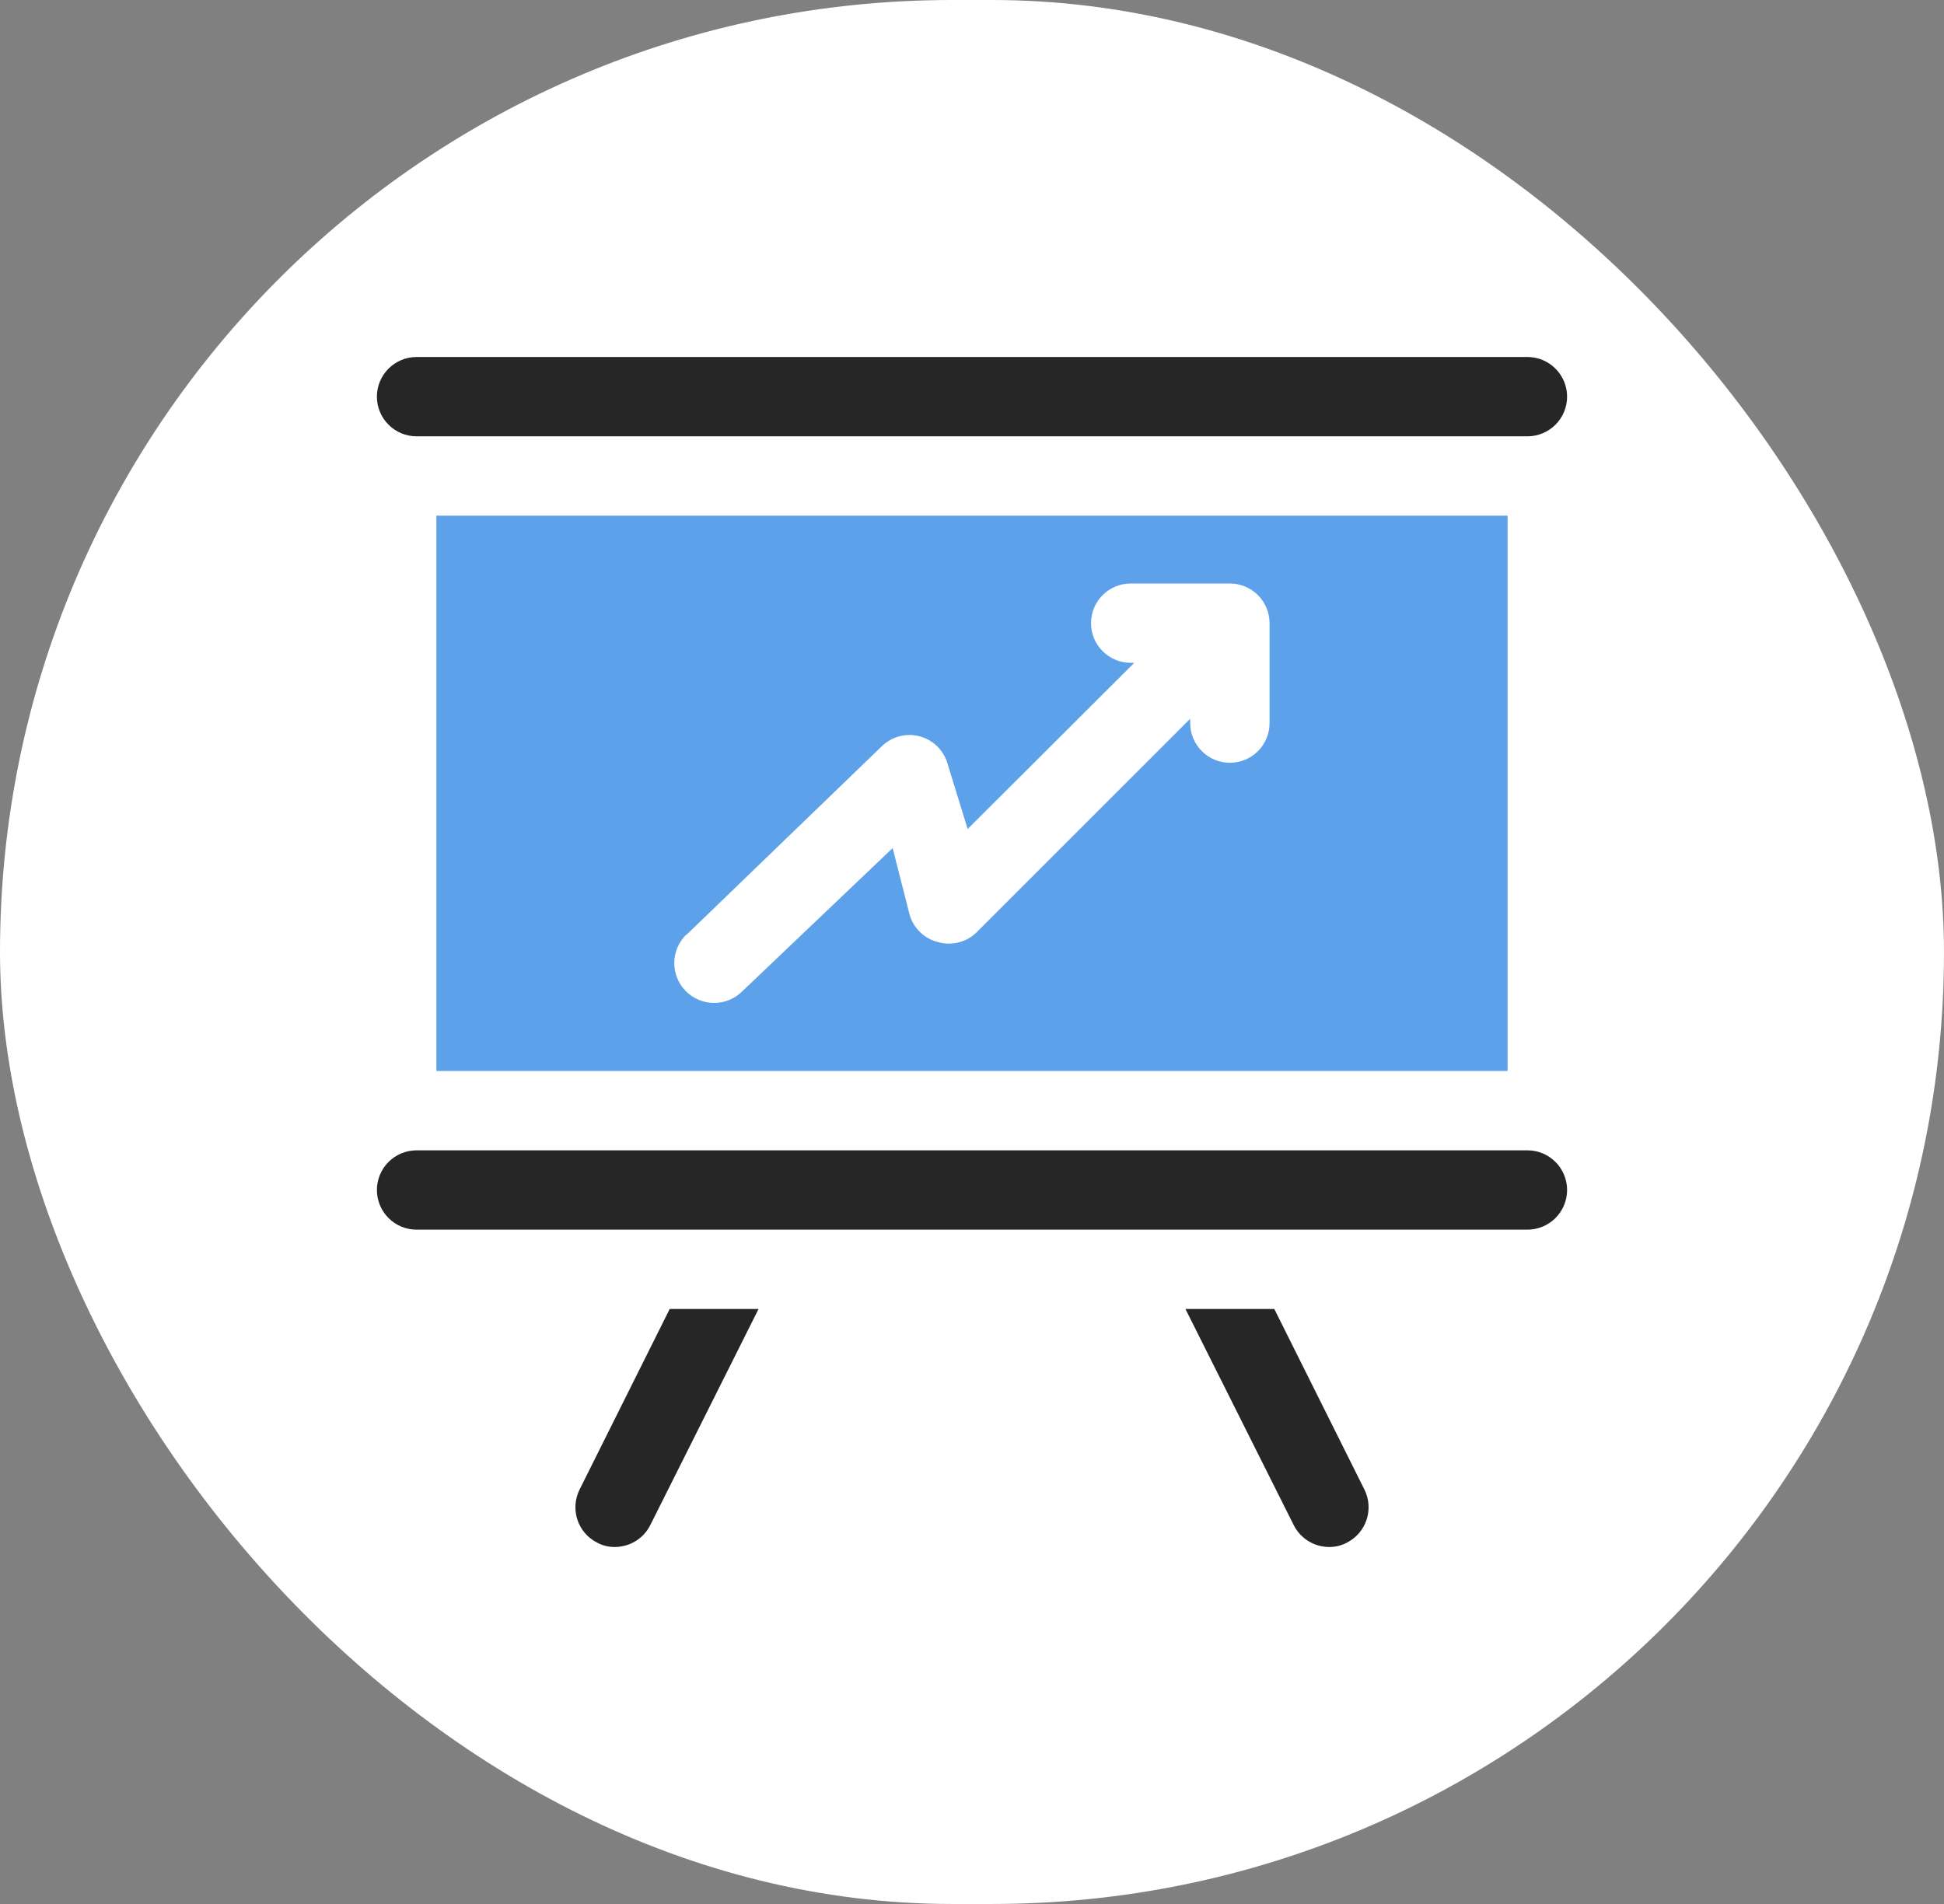 <svg width="98" height="96" viewBox="0 0 98 96" fill="none" xmlns="http://www.w3.org/2000/svg">
<rect x="0" y="0" width="98" height="96" fill="#808080" stroke="none"/>
<rect width="98" height="96" rx="48" fill="white"/>
<path d="M21 22H77C77.53 22 78.039 21.789 78.414 21.414C78.789 21.039 79 20.53 79 20C79 19.47 78.789 18.961 78.414 18.586C78.039 18.211 77.53 18 77 18H21C20.47 18 19.961 18.211 19.586 18.586C19.211 18.961 19 19.47 19 20C19 20.53 19.211 21.039 19.586 21.414C19.961 21.789 20.47 22 21 22Z" fill="#262626"/>
<path d="M77 58H21C20.47 58 19.961 58.211 19.586 58.586C19.211 58.961 19 59.47 19 60C19 60.53 19.211 61.039 19.586 61.414C19.961 61.789 20.47 62 21 62H77C77.53 62 78.039 61.789 78.414 61.414C78.789 61.039 79 60.53 79 60C79 59.47 78.789 58.961 78.414 58.586C78.039 58.211 77.53 58 77 58Z" fill="#262626"/>
<path d="M76 54V26H22V54H76Z" fill="#5EA1EB"/>
<path d="M64.24 66H59.76L65.22 76.9C65.386 77.23 65.641 77.507 65.955 77.701C66.269 77.895 66.631 77.999 67 78C67.314 78.004 67.623 77.928 67.9 77.78C68.371 77.54 68.728 77.124 68.893 76.622C69.058 76.119 69.017 75.572 68.78 75.1L64.24 66Z" fill="#262626"/>
<path d="M29.22 75.1C28.983 75.572 28.942 76.119 29.107 76.622C29.272 77.124 29.629 77.54 30.1 77.78C30.377 77.928 30.686 78.004 31 78C31.369 77.999 31.731 77.895 32.045 77.701C32.36 77.507 32.614 77.23 32.78 76.9L38.24 66H33.76L29.22 75.1Z" fill="#262626"/>
<path d="M44.46 37.62L34.6 47.14V47.12C34.411 47.304 34.26 47.523 34.155 47.765C34.051 48.008 33.995 48.268 33.992 48.532C33.988 48.795 34.036 49.057 34.134 49.302C34.231 49.547 34.376 49.771 34.56 49.96C34.744 50.149 34.963 50.3 35.205 50.404C35.447 50.509 35.708 50.564 35.972 50.568C36.235 50.572 36.497 50.524 36.742 50.426C36.987 50.329 37.211 50.184 37.4 50L45 42.76L45.86 46.14C45.959 46.47 46.142 46.768 46.391 47.007C46.64 47.245 46.946 47.415 47.28 47.5C47.631 47.601 48.003 47.604 48.355 47.509C48.708 47.414 49.028 47.224 49.28 46.96L60 36.24V36.46C60 36.99 60.211 37.499 60.586 37.874C60.961 38.249 61.469 38.46 62 38.46C62.53 38.46 63.039 38.249 63.414 37.874C63.789 37.499 64 36.99 64 36.46V31.42C64 30.89 63.789 30.381 63.414 30.006C63.039 29.631 62.53 29.42 62 29.42H57C56.469 29.42 55.961 29.631 55.586 30.006C55.211 30.381 55 30.89 55 31.42C55 31.95 55.211 32.459 55.586 32.834C55.961 33.209 56.469 33.42 57 33.42H57.18L48.78 41.8L47.76 38.48C47.66 38.15 47.477 37.852 47.228 37.613C46.98 37.375 46.674 37.205 46.34 37.12C46.01 37.036 45.664 37.038 45.335 37.126C45.006 37.213 44.705 37.383 44.46 37.62Z" fill="white"/>
</svg>
